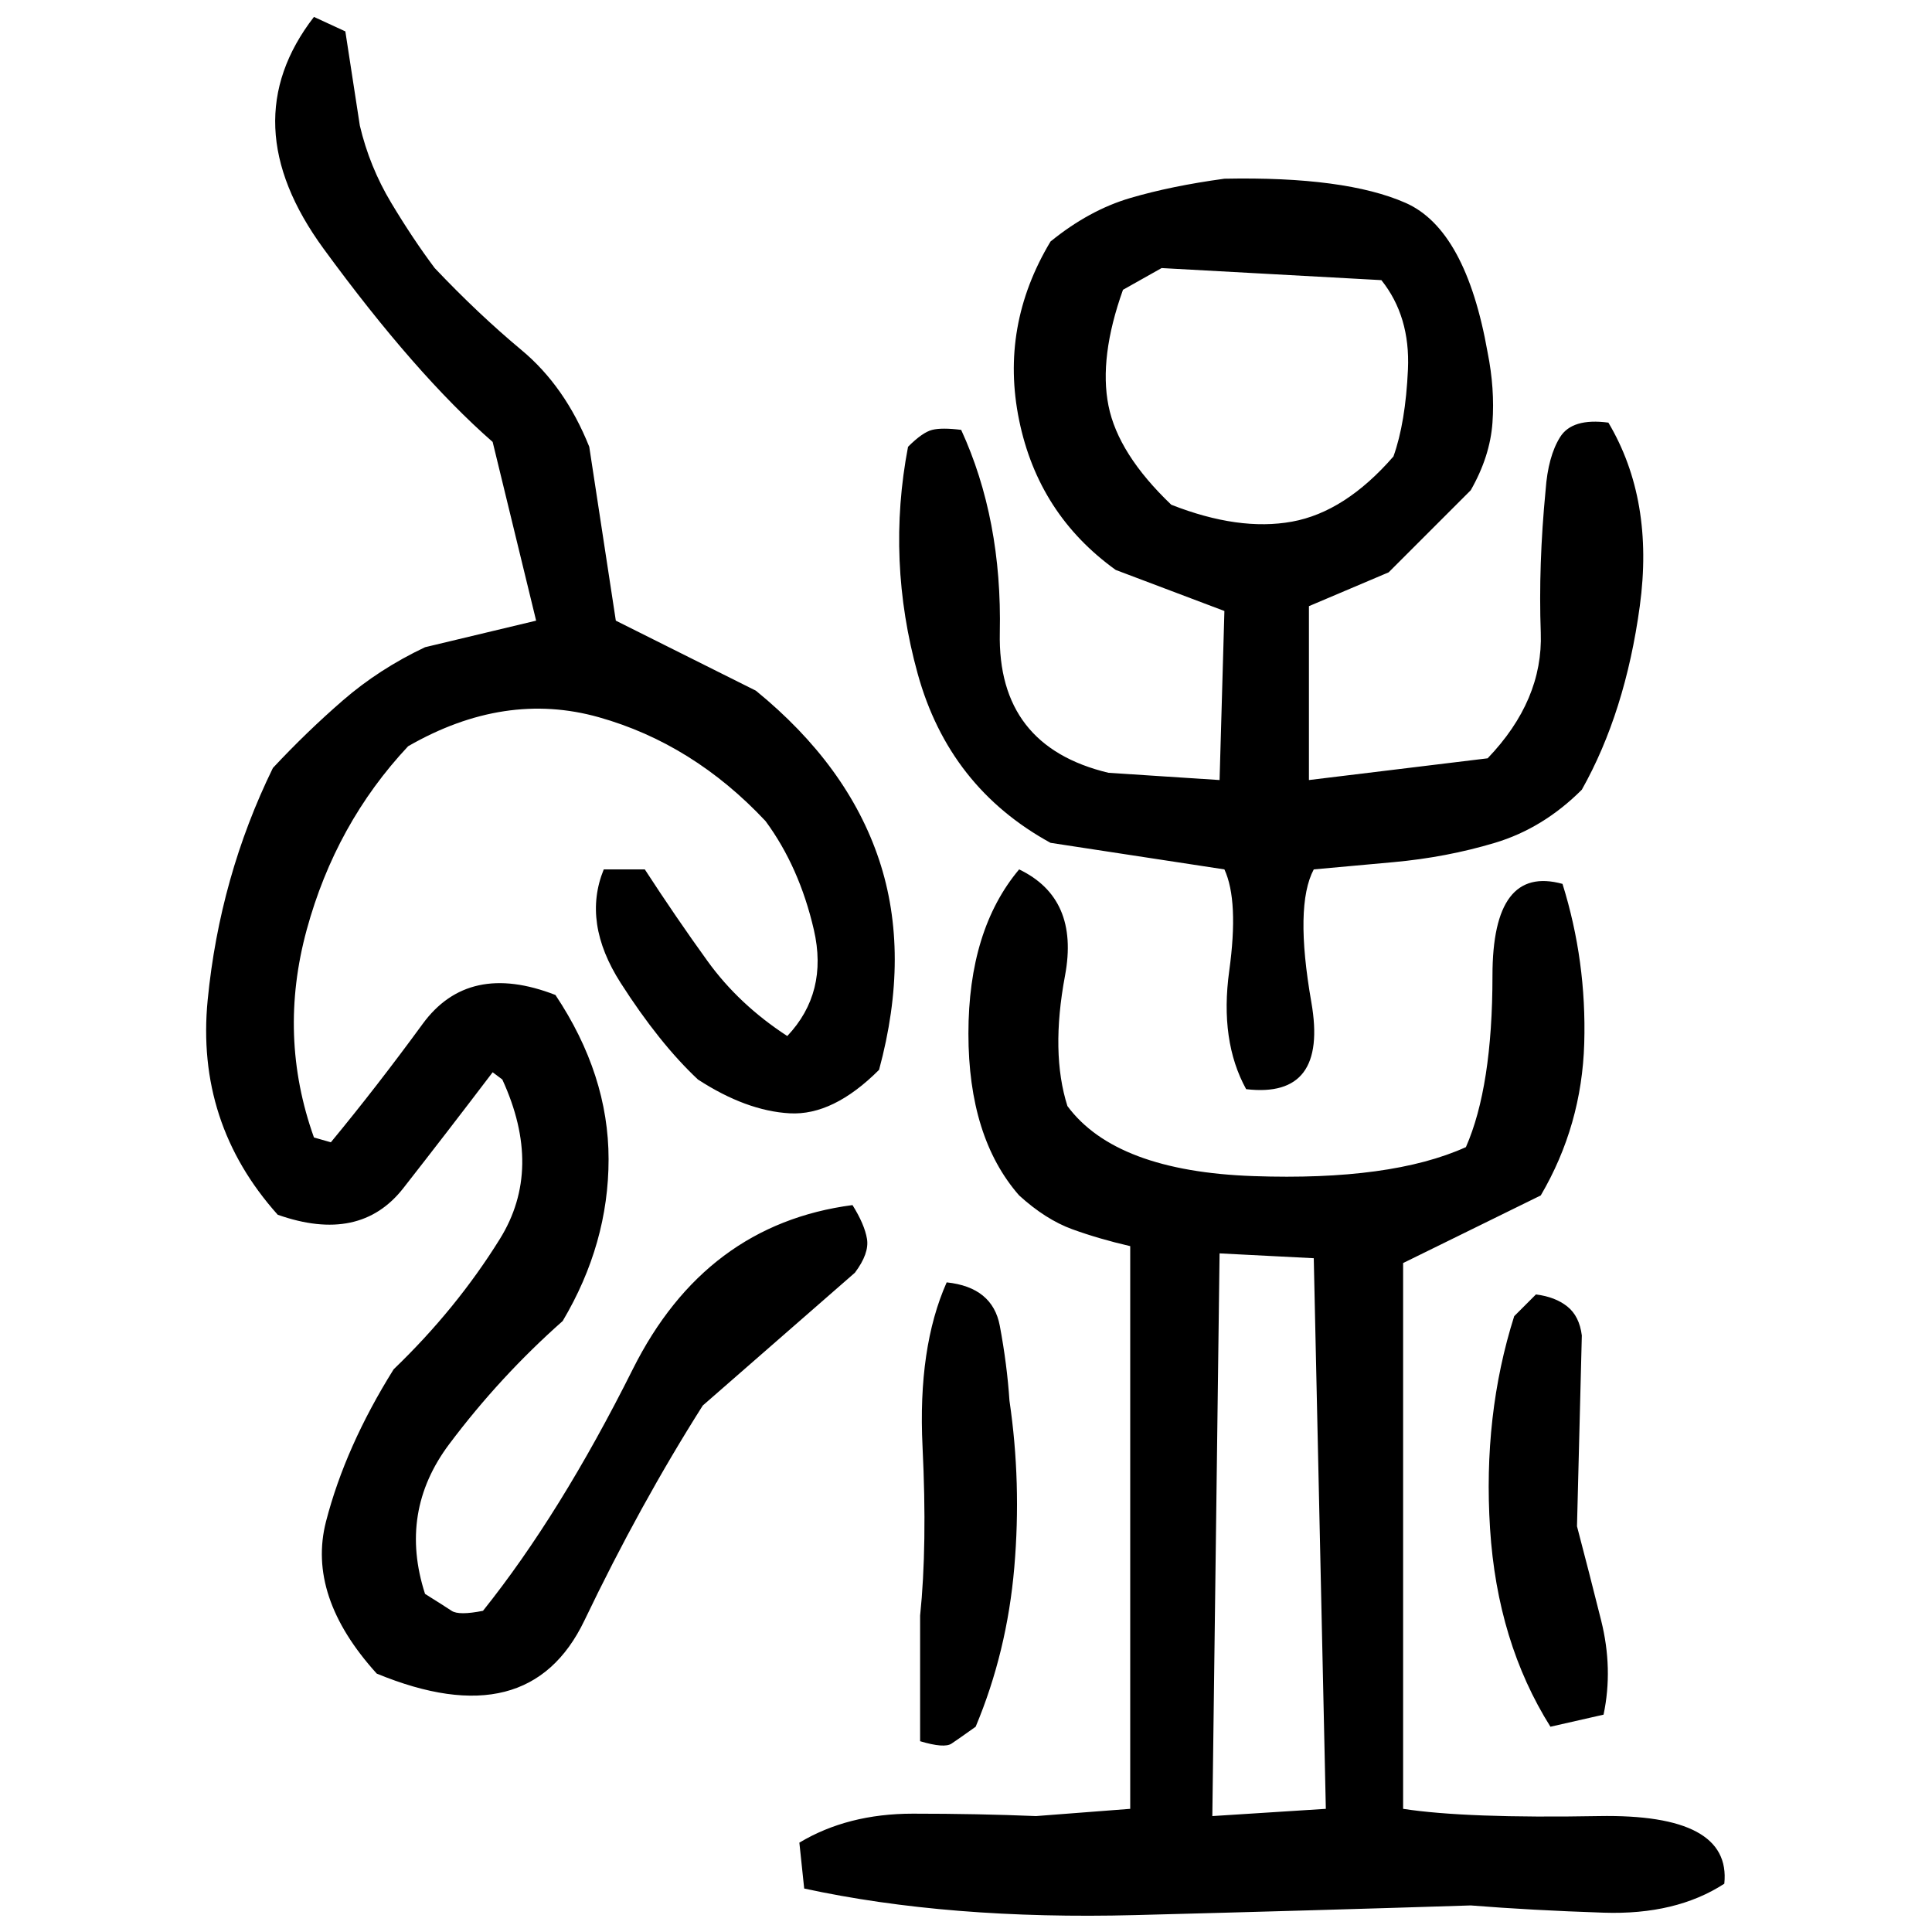 ﻿<?xml version="1.0" encoding="UTF-8" standalone="yes"?>
<svg xmlns="http://www.w3.org/2000/svg" height="100%" version="1.1" width="100%" viewBox="0 0 80 80">
  <g transform="scale(1)">
    <path fill="#000000" d="M13.0 0.7L14.3 1.3L14.9 5.2Q15.3 6.9 16.2 8.4T18 11.1Q19.8 13.0 21.6 14.5T24.4 18.5L25.5 25.7L31.3 28.6Q35.1 31.7 36.4 35.6T36.4 44.3Q34.5 46.2 32.7 46.1T28.9 44.7Q27.3 43.2 25.7 40.7T25.0 36.0H26.7Q28 38 29.3 39.8T32.6 42.9Q34.3 41.1 33.7 38.5T31.7 34Q28.7 30.8 24.8 29.7T16.9 30.9Q13.9 34.1 12.7 38.5T13.0 47.1L13.7 47.3Q15.6 45.0 17.5 42.4T23 41.2Q25.2 44.5 25.2 48.0T23.3 54.7Q20.7 57.0 18.6 59.8T17.6 66Q18.4 66.5 18.7 66.7T20.0 66.7Q23.2 62.7 26.2 56.7T35.3 49.9Q35.8 50.7 35.9 51.3T35.4 52.7L29.1 58.2Q26.5 62.3 24.2 67.1T15.6 69.3Q12.7 66.1 13.5 63T16.3 56.7Q18.9 54.2 20.7 51.3T20.8 44.7L20.4 44.4Q18.5 46.9 16.7 49.2T11.5 50.3Q8.1 46.5 8.6 41.4T11.3 31.8Q12.7 30.3 14.2 29.0T17.6 26.8L22.2 25.7L20.4 18.3Q17.2 15.5 13.4 10.3T13.0 0.7ZM50.7 7.4Q55.7 7.3 58.2 8.4T61.6 14.6Q61.9 16.1 61.8 17.5T60.9 20.3L57.5 23.7L54.2 25.1V32.3L61.6 31.4Q63.9 29.0 63.8 26.2T64.0 20.3Q64.1 18.9 64.6 18.1T66.6 17.5Q68.5 20.7 67.9 25.1T65.5 32.7Q63.9 34.3 61.9 34.9T57.7 35.7L54.4 36.0Q53.6 37.5 54.3 41.5T51.6 45.1Q50.5 43.1 50.9 40.2T50.7 36.0L43.5 34.9Q39.3 32.6 38 27.9T37.6 18.5Q38.2 17.9 38.6 17.8T39.8 17.8Q41.5 21.5 41.4 26.2T45.9 32L50.5 32.3L50.7 25.3L46.2 23.6Q43 21.3 42.2 17.4T43.5 10Q45.1 8.7 46.8 8.2T50.7 7.4ZM46.5 12.0Q45.5 14.8 45.9 16.8T48.5 20.9Q51.3 22 53.5 21.6T57.7 18.9Q58.2 17.5 58.3 15.3T57.2 11.6L48.1 11.1L46.5 12.0ZM42.2 36.0Q44.7 37.2 44.1 40.4T44.2 45.8Q46.2 48.5 51.9 48.7T60.7 47.5Q61.8 45.0 61.8 40.4T64.7 36.6Q65.7 39.8 65.6 43.2T63.8 49.5L58.1 52.3V74.9Q60.7 75.3 66.2 75.2T71.4 78Q69.4 79.3 66.4 79.2T60.9 78.9Q54.7 79.1 47 79.3T33.3 78.2L33.1 76.3Q35.1 75.1 37.8 75.1T42.9 75.2L46.8 74.9V51.6Q45.5 51.3 44.4 50.9T42.2 49.5Q40.1 47.1 40.1 42.8T42.2 36.0ZM50.2 75.2L54.9 74.9L54.4 52.1L50.5 51.9L50.2 75.2ZM39.2 53.1Q41.1 53.3 41.4 54.9T41.8 58Q42.3 61.4 42 64.9T40.4 71.5Q39.7 72 39.4 72.2T38.1 72.1V66.9Q38.4 64.0 38.2 59.9T39.2 53.1ZM63.6 53.6Q64.4 53.7 64.9 54.1T65.5 55.3L65.3 63.2Q65.8 65.1 66.3 67.1T66.4 71L64.2 71.5Q62 68.0 61.7 63.3T62.7 54.5L63.6 53.6Z" />
  </g>
</svg>
